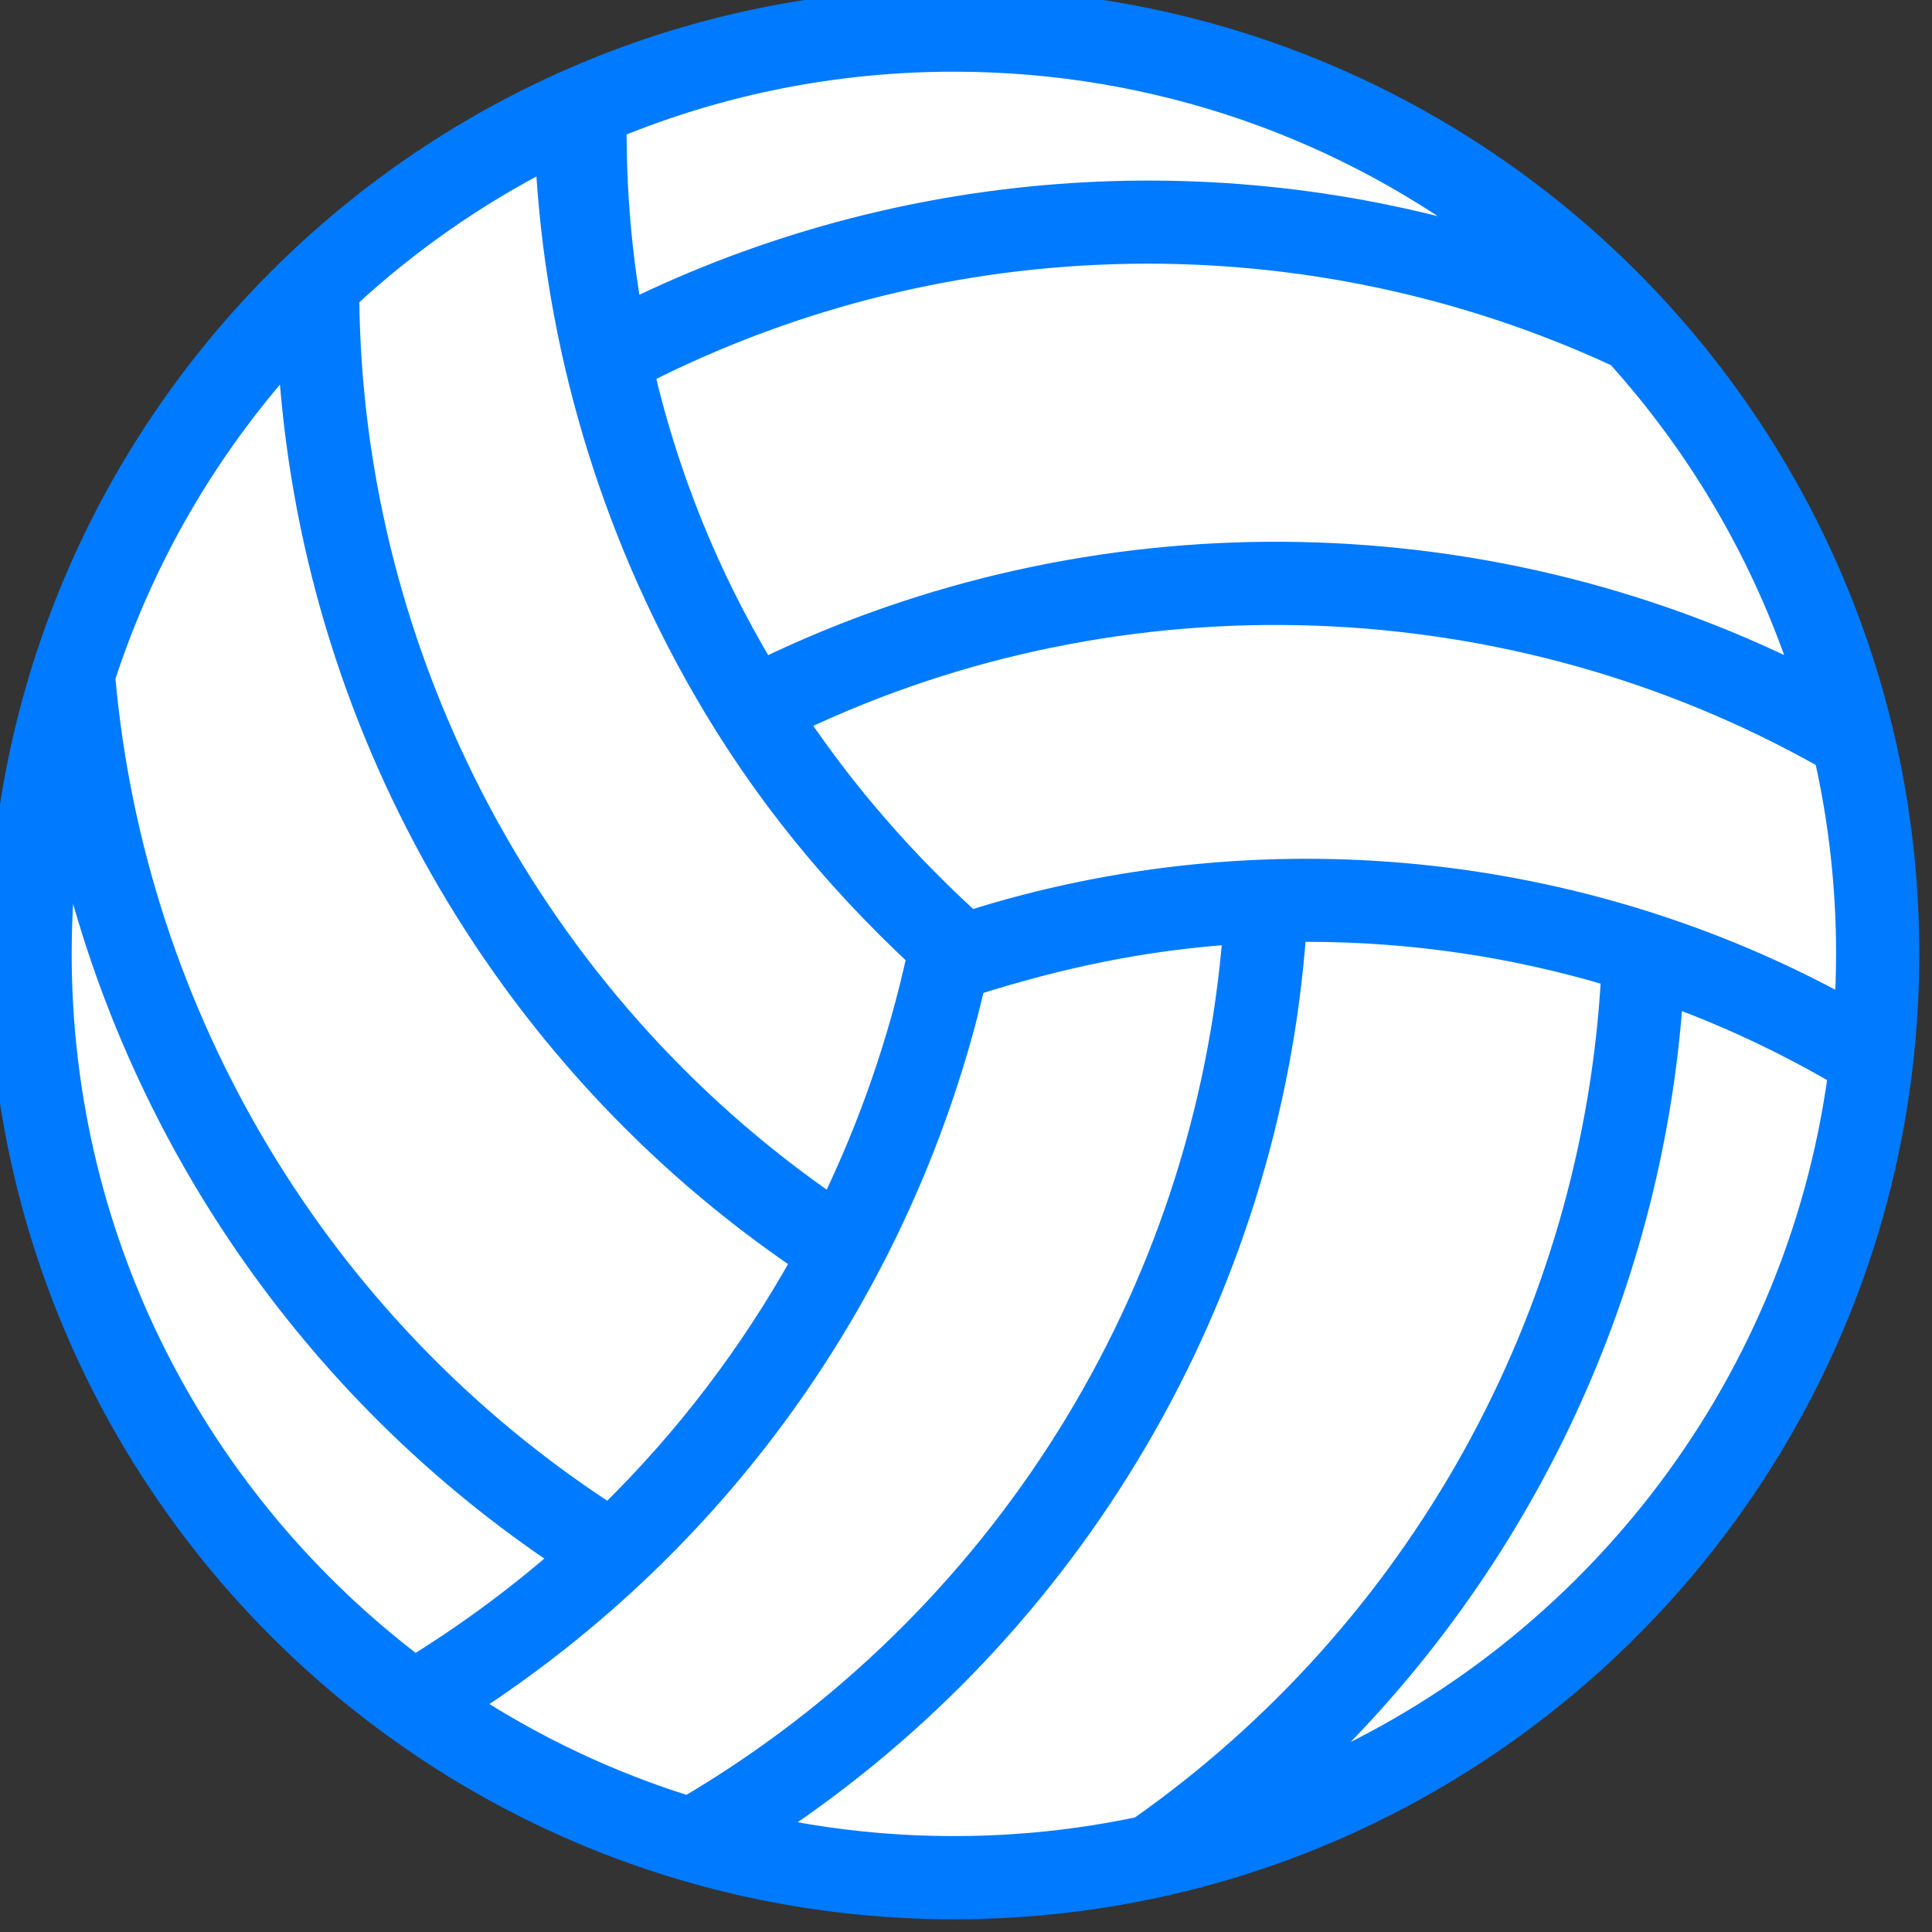 <?xml version="1.0" encoding="UTF-8"?>
<svg width="84px" height="84px" viewBox="0 0 84 84" version="1.1" xmlns="http://www.w3.org/2000/svg" xmlns:xlink="http://www.w3.org/1999/xlink">
    <rect x="0" y="0" width="84" height="84" fill="#333333" stroke="none"/>
    <!-- Generator: Sketch 54.1 (76490) - https://sketchapp.com -->
    <title>Icon-gol</title>
    <desc>Created with Sketch.</desc>
    <g id="Icon-gol" stroke="none" stroke-width="1" fill="none" fill-rule="evenodd">
        <rect id="Rectangle" x="1" y="1" width="83" height="83"></rect>
        <path d="M41.473,0 C18.569,0 0,18.569 0,41.473 C0,64.378 18.569,82.947 41.473,82.947 C64.378,82.947 82.947,64.378 82.947,41.473 C82.947,18.569 64.378,0 41.473,0 Z" id="Path" fill="#FFFFFF"></path>
        <path d="M41.473,0 C18.569,0 0,18.569 0,41.473 C0,64.378 18.569,82.947 41.473,82.947 C64.378,82.947 82.947,64.378 82.947,41.473 C82.947,18.569 64.378,0 41.473,0 Z M78.434,29.457 C64.339,22.386 47.434,22.234 33.201,29.133 C30.782,25.096 29.034,20.795 27.956,16.206 C41.257,9.454 56.932,9.244 70.342,15.464 C73.947,19.464 76.731,24.217 78.434,29.457 Z M41.473,2.617 C50.38,2.617 58.585,5.615 65.139,10.655 C52.73,6.797 39.172,7.799 27.415,13.555 C26.955,10.903 26.73,8.211 26.745,5.509 C31.287,3.645 36.26,2.617 41.473,2.617 Z M23.776,6.871 C24.2,15.005 26.561,22.926 30.641,29.994 C33.176,34.383 36.232,38.126 39.925,41.581 C39.099,45.341 37.829,48.998 36.14,52.47 C23.139,43.534 15.259,28.648 15.12,12.921 C17.705,10.533 20.614,8.491 23.776,6.871 Z M12.587,15.485 C13.509,31.282 21.777,45.894 34.922,54.807 C32.681,58.841 29.85,62.581 26.466,65.888 C13.894,57.747 5.828,44.238 4.513,29.455 C6.213,24.224 8.991,19.48 12.587,15.485 Z M2.617,41.473 C2.617,39.746 2.731,38.046 2.949,36.379 C5.825,49.126 13.532,60.412 24.488,67.717 C22.503,69.45 20.353,71.044 18.043,72.471 C8.672,65.377 2.617,54.133 2.617,41.473 Z M20.36,74.097 C31.468,66.894 39.321,55.725 42.336,42.778 C46.116,41.582 49.7,40.826 53.667,40.555 C52.436,56.341 43.511,70.578 29.909,78.581 C26.501,77.52 23.294,76 20.36,74.097 Z M49.55,79.488 C46.944,80.039 44.243,80.33 41.473,80.33 C38.706,80.33 36.006,80.039 33.402,79.489 C46.633,70.787 55.16,56.306 56.299,40.451 C56.477,40.449 56.654,40.449 56.831,40.449 C61.381,40.449 65.85,41.115 70.114,42.4 C69.31,57.306 61.653,70.985 49.55,79.488 Z M56.313,77.394 C65.872,68.575 71.786,56.331 72.681,43.257 C75.206,44.184 77.648,45.334 79.98,46.697 C78.109,60.618 68.868,72.201 56.313,77.394 Z M42.184,40.084 C39.296,37.443 36.817,34.613 34.616,31.356 C48.827,24.578 65.72,25.202 79.386,32.933 C80.004,35.681 80.33,38.539 80.33,41.474 C80.33,42.272 80.303,43.064 80.256,43.85 C68.672,37.461 54.801,36.096 42.184,40.084 Z" id="Shape" stroke="#007AFF" fill="#007AFF" fill-rule="nonzero"></path>
    </g>
</svg>
